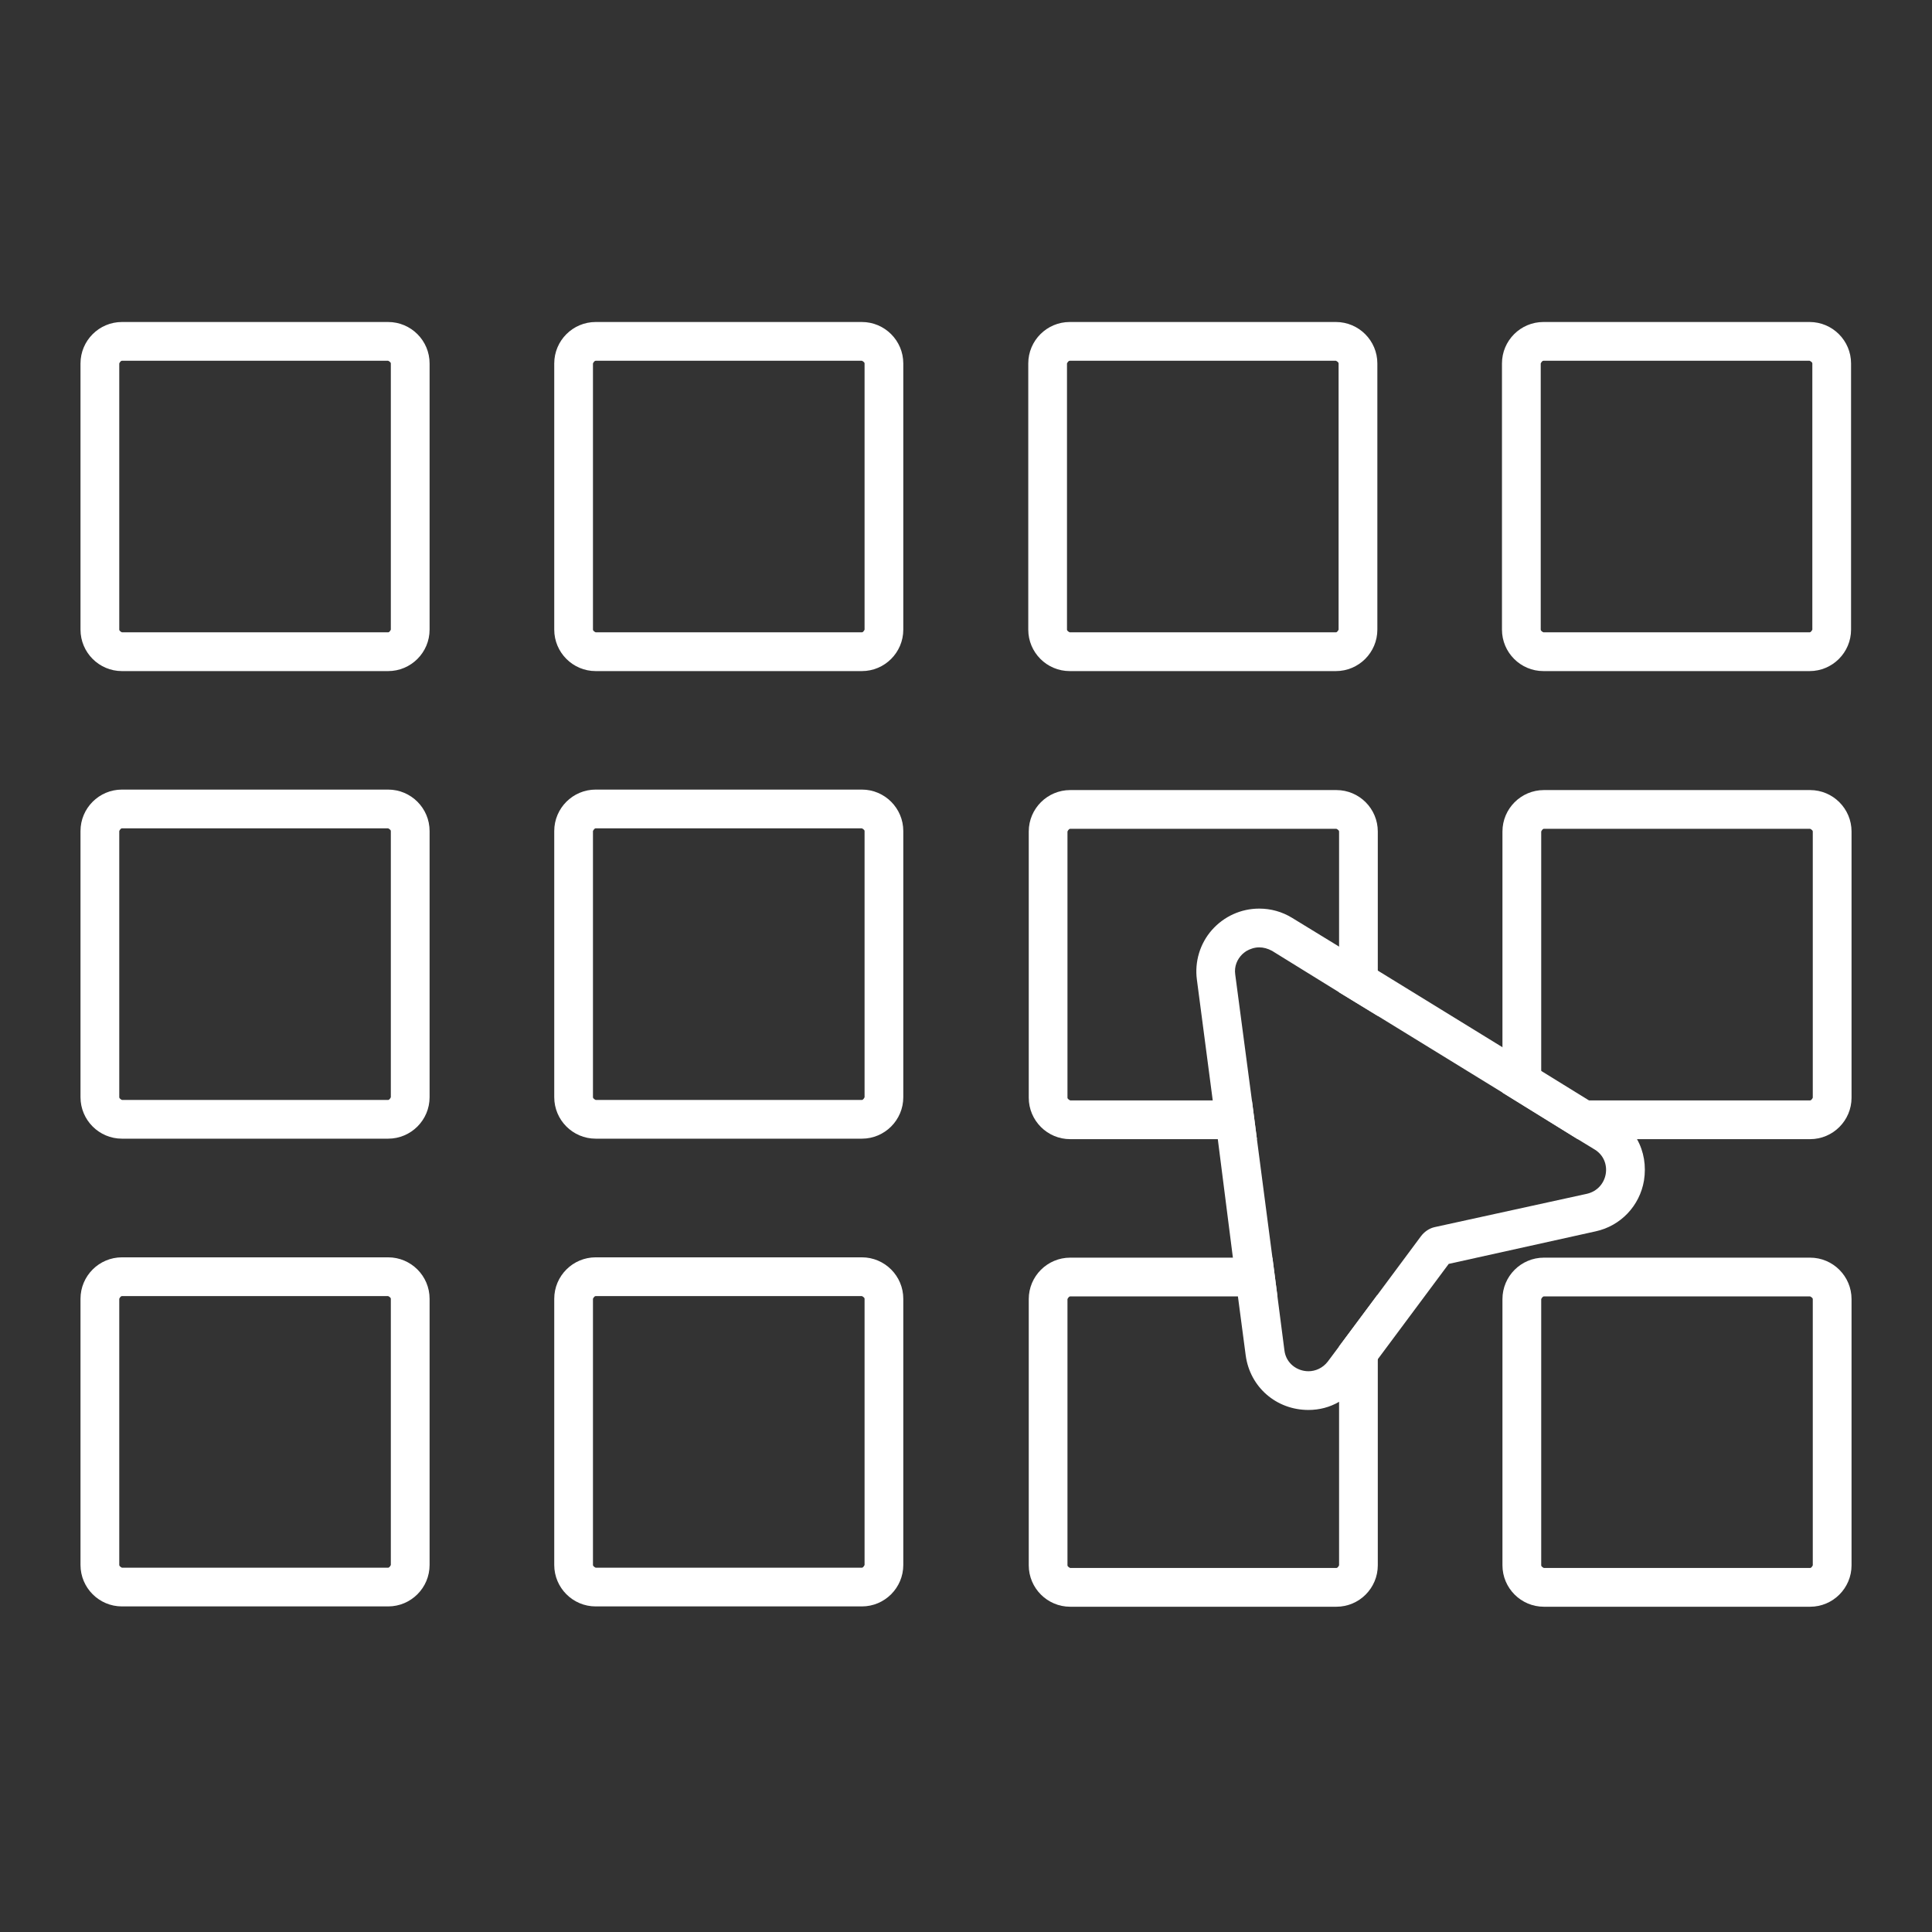 <svg width="48" height="48" viewBox="0 0 48 48" fill="none" xmlns="http://www.w3.org/2000/svg">
<rect x="0" y="0" width="48" height="48" fill="#333333" stroke="none"/>
<g clip-path="url(#clip0_677_4146)">
<path d="M9.643 8.963C9.643 8.963 9.71 8.991 9.71 9.03V15.643C9.71 15.643 9.681 15.71 9.643 15.71H3.03C3.03 15.71 2.963 15.681 2.963 15.643V9.03C2.963 9.03 2.991 8.963 3.03 8.963H9.643ZM9.643 8H3.03C2.462 8 2 8.462 2 9.03V15.643C2 16.211 2.462 16.673 3.03 16.673H9.643C10.211 16.673 10.673 16.211 10.673 15.643V9.03C10.673 8.462 10.211 8 9.643 8Z" fill="white"/>
<path d="M21.413 8.963C21.413 8.963 21.48 8.991 21.48 9.03V15.643C21.48 15.643 21.451 15.71 21.413 15.71H14.8C14.8 15.71 14.732 15.681 14.732 15.643V9.03C14.732 9.03 14.761 8.963 14.8 8.963H21.413ZM21.413 8H14.8C14.232 8 13.77 8.462 13.77 9.03V15.643C13.77 16.211 14.232 16.673 14.8 16.673H21.413C21.98 16.673 22.442 16.211 22.442 15.643V9.03C22.442 8.462 21.98 8 21.413 8Z" fill="white"/>
<path d="M33.19 8.963C33.19 8.963 33.257 8.991 33.257 9.03V15.643C33.257 15.643 33.228 15.71 33.19 15.71H26.577C26.577 15.71 26.509 15.681 26.509 15.643V9.03C26.509 9.03 26.538 8.963 26.577 8.963H33.19ZM33.19 8H26.577C26.009 8 25.547 8.462 25.547 9.03V15.643C25.547 16.211 26.009 16.673 26.577 16.673H33.19C33.758 16.673 34.22 16.211 34.22 15.643V9.03C34.22 8.462 33.758 8 33.19 8Z" fill="white"/>
<path d="M44.959 8.963C44.959 8.963 45.027 8.991 45.027 9.03V15.643C45.027 15.643 44.998 15.71 44.959 15.71H38.346C38.346 15.71 38.279 15.681 38.279 15.643V9.03C38.279 9.03 38.308 8.963 38.346 8.963H44.959ZM44.959 8H38.346C37.778 8 37.316 8.462 37.316 9.03V15.643C37.316 16.211 37.778 16.673 38.346 16.673H44.959C45.527 16.673 45.989 16.211 45.989 15.643V9.03C45.989 8.462 45.527 8 44.959 8Z" fill="white"/>
<path d="M9.643 20.58C9.643 20.58 9.71 20.609 9.71 20.647V27.26C9.71 27.26 9.681 27.328 9.643 27.328H3.03C3.03 27.328 2.963 27.299 2.963 27.26V20.647C2.963 20.647 2.991 20.58 3.03 20.58H9.643ZM9.643 19.617H3.03C2.462 19.617 2 20.079 2 20.647V27.26C2 27.828 2.462 28.29 3.03 28.29H9.643C10.211 28.29 10.673 27.828 10.673 27.26V20.647C10.673 20.079 10.211 19.617 9.643 19.617Z" fill="white"/>
<path d="M21.413 20.58C21.413 20.58 21.48 20.609 21.48 20.647V27.26C21.48 27.26 21.451 27.328 21.413 27.328H14.8C14.8 27.328 14.732 27.299 14.732 27.26V20.647C14.732 20.647 14.761 20.58 14.8 20.58H21.413ZM21.413 19.617H14.8C14.232 19.617 13.77 20.079 13.77 20.647V27.26C13.77 27.828 14.232 28.29 14.8 28.29H21.413C21.98 28.29 22.442 27.828 22.442 27.26V20.647C22.442 20.079 21.98 19.617 21.413 19.617Z" fill="white"/>
<path d="M33.202 19.629H26.589C26.021 19.629 25.559 20.091 25.559 20.659V27.272C25.559 27.84 26.021 28.302 26.589 28.302H31.228L31.103 27.339H26.589C26.589 27.339 26.521 27.31 26.521 27.272V20.659C26.521 20.659 26.55 20.591 26.589 20.591H33.202C33.202 20.591 33.269 20.62 33.269 20.659V24.654L34.231 25.241V20.659C34.231 20.091 33.77 19.629 33.202 19.629Z" fill="white"/>
<path d="M44.971 19.629H38.358C37.79 19.629 37.328 20.091 37.328 20.659V27.147L39.196 28.302H44.971C45.539 28.302 46.001 27.84 46.001 27.272V20.659C46.001 20.091 45.539 19.629 44.971 19.629ZM45.038 27.272C45.038 27.272 45.01 27.339 44.971 27.339H38.358C38.358 27.339 38.291 27.31 38.291 27.272V20.659C38.291 20.659 38.32 20.591 38.358 20.591H44.971C44.971 20.591 45.038 20.62 45.038 20.659V27.272Z" fill="white"/>
<path d="M9.643 32.201C9.643 32.201 9.71 32.23 9.71 32.268V38.881C9.71 38.881 9.681 38.949 9.643 38.949H3.03C3.03 38.949 2.963 38.92 2.963 38.881V32.268C2.963 32.268 2.991 32.201 3.03 32.201H9.643ZM9.643 31.238H3.03C2.462 31.238 2 31.7 2 32.268V38.881C2 39.449 2.462 39.911 3.03 39.911H9.643C10.211 39.911 10.673 39.449 10.673 38.881V32.268C10.673 31.7 10.211 31.238 9.643 31.238Z" fill="white"/>
<path d="M21.413 32.201C21.413 32.201 21.48 32.23 21.48 32.268V38.881C21.48 38.881 21.451 38.949 21.413 38.949H14.8C14.8 38.949 14.732 38.92 14.732 38.881V32.268C14.732 32.268 14.761 32.201 14.8 32.201H21.413ZM21.413 31.238H14.8C14.232 31.238 13.77 31.7 13.77 32.268V38.881C13.77 39.449 14.232 39.911 14.8 39.911H21.413C21.98 39.911 22.442 39.449 22.442 38.881V32.268C22.442 31.7 21.98 31.238 21.413 31.238Z" fill="white"/>
<path d="M34.222 32.17L33.269 33.45V38.889C33.269 38.889 33.24 38.956 33.202 38.956H26.589C26.589 38.956 26.521 38.928 26.521 38.889V32.276C26.521 32.276 26.55 32.209 26.589 32.209H31.738L31.613 31.246H26.589C26.021 31.246 25.559 31.708 25.559 32.276V38.889C25.559 39.457 26.021 39.919 26.589 39.919H33.202C33.77 39.919 34.231 39.457 34.231 38.889V32.276C34.231 32.276 34.231 32.209 34.222 32.17Z" fill="white"/>
<path d="M44.971 31.246H38.358C37.79 31.246 37.328 31.708 37.328 32.276V38.889C37.328 39.457 37.79 39.919 38.358 39.919H44.971C45.539 39.919 46.001 39.457 46.001 38.889V32.276C46.001 31.708 45.539 31.246 44.971 31.246ZM45.038 38.889C45.038 38.889 45.01 38.956 44.971 38.956H38.358C38.358 38.956 38.291 38.928 38.291 38.889V32.276C38.291 32.276 38.32 32.209 38.358 32.209H44.971C44.971 32.209 45.038 32.238 45.038 32.276V38.889Z" fill="white"/>
<path d="M40.671 28.302C40.546 28.08 40.363 27.878 40.122 27.734L39.477 27.339L38.293 26.608L37.331 26.02L34.231 24.114L33.269 23.518L32.104 22.805C31.853 22.651 31.574 22.574 31.285 22.574C30.833 22.574 30.41 22.767 30.111 23.104C29.813 23.441 29.678 23.893 29.736 24.336L30.13 27.339L30.256 28.302L30.631 31.247L30.756 32.21L30.949 33.673C31.055 34.462 31.709 35.03 32.508 35.03C32.778 35.03 33.037 34.963 33.269 34.828C33.461 34.722 33.625 34.578 33.759 34.404L34.231 33.769L35.993 31.401L39.641 30.593C40.267 30.458 40.738 29.957 40.844 29.332C40.902 28.966 40.844 28.61 40.671 28.302ZM39.429 29.659L35.646 30.487C35.511 30.516 35.386 30.602 35.3 30.718L34.221 32.171L33.269 33.452L32.989 33.827C32.864 33.99 32.681 34.068 32.508 34.068C32.229 34.068 31.95 33.875 31.911 33.548L31.738 32.21L31.613 31.247L31.228 28.302L31.103 27.339L30.689 24.211C30.66 24.009 30.737 23.835 30.862 23.71C30.891 23.681 30.92 23.662 30.958 23.633C31.055 23.575 31.17 23.537 31.285 23.537C31.391 23.537 31.497 23.566 31.603 23.623L33.269 24.653L34.231 25.241L37.331 27.146L39.198 28.302L39.622 28.561C40.074 28.841 39.959 29.534 39.429 29.659Z" fill="white"/>
</g>
<defs>
<clipPath id="clip0_677_4146">
<rect width="44" height="31.919" fill="white" transform="translate(2 8)"/>
</clipPath>
</defs>
</svg>
